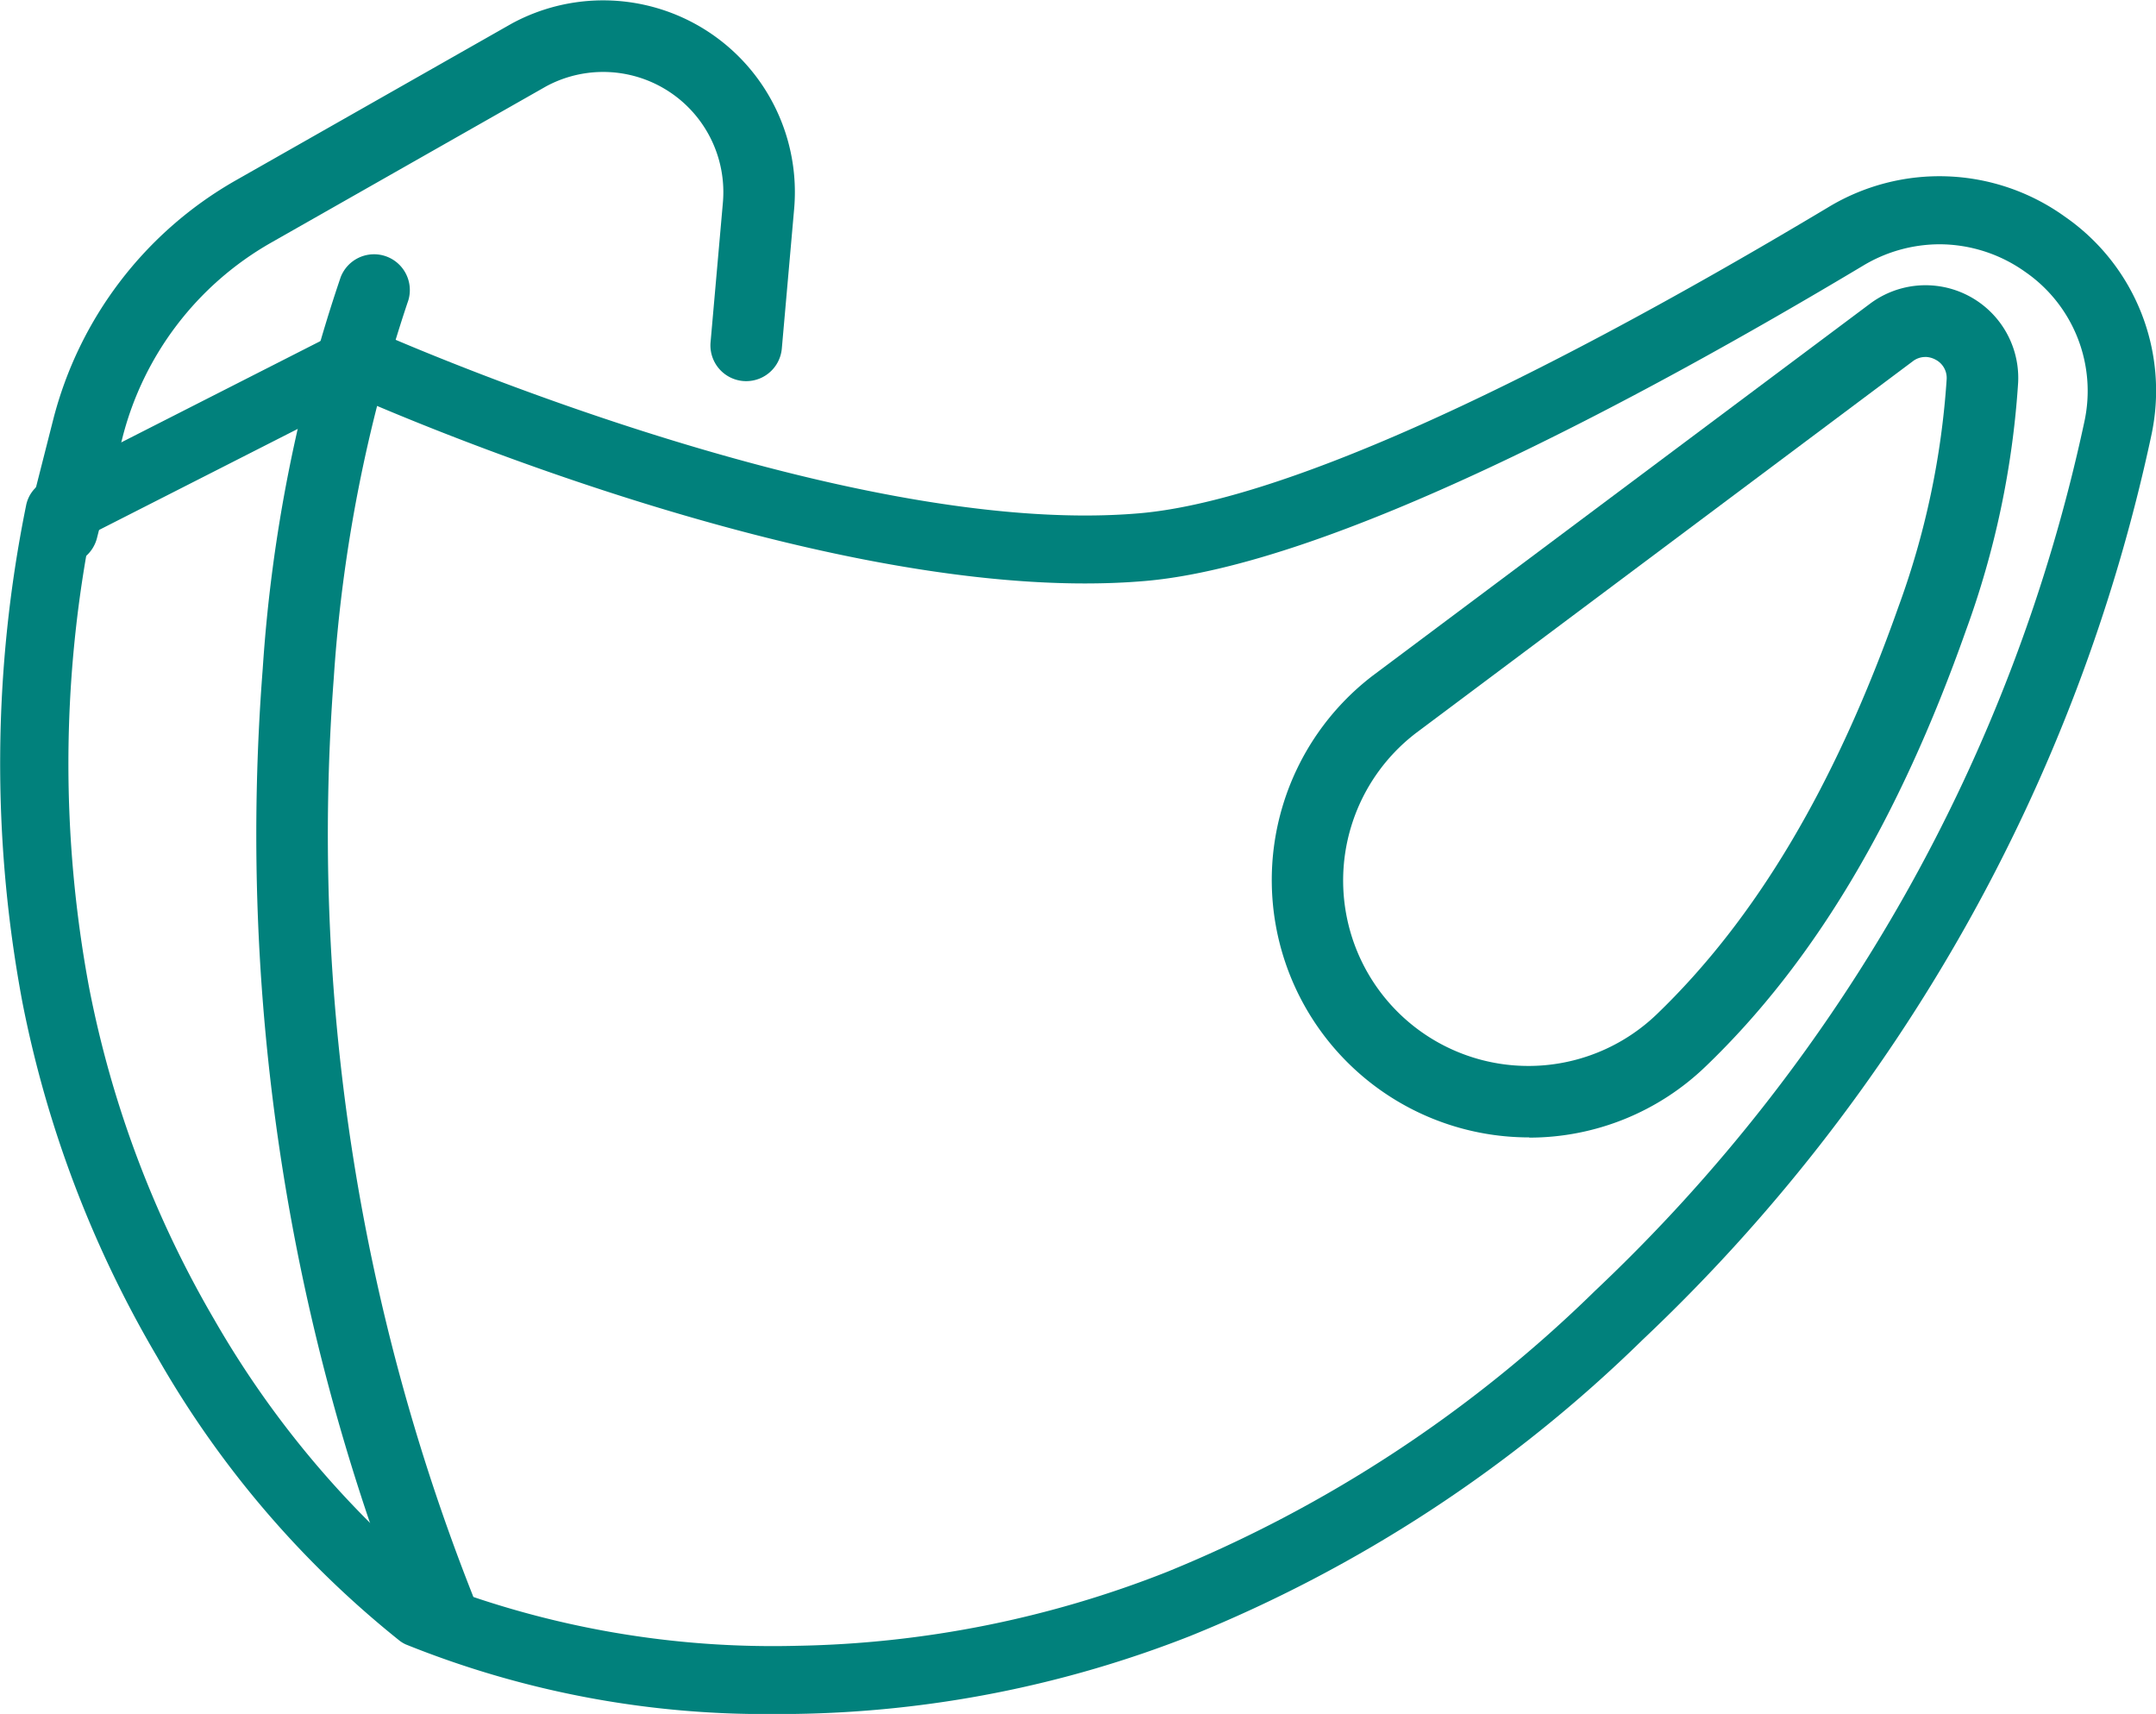 <svg id="グループ_409" data-name="グループ 409" xmlns="http://www.w3.org/2000/svg" width="80" height="63.582" viewBox="0 0 80 63.582">
  <path id="パス_67" data-name="パス 67" d="M2218.4,1395.793q.248,0,.5,0a41.684,41.684,0,0,0,14.692-2.89,51.661,51.661,0,0,0,16.785-10.984,64.775,64.775,0,0,0,18.877-33.529,7.853,7.853,0,0,0-3.2-8.14,7.97,7.97,0,0,0-8.8-.34c-11.681,6.986-20.513,10.908-25.542,11.342-11.11.959-28.315-6.742-28.488-6.82a1.277,1.277,0,0,0-1.1.025l-11.055,5.621a1.261,1.261,0,0,0-.668.886,48.014,48.014,0,0,0-.139,18.417,41.712,41.712,0,0,0,5,13.161,36.769,36.769,0,0,0,9.016,10.548,1.277,1.277,0,0,0,.21.123A35.669,35.669,0,0,0,2218.4,1395.793Zm43-54.52a5.5,5.5,0,0,1,3.187,1.029,5.368,5.368,0,0,1,2.186,5.564,62.263,62.263,0,0,1-18.152,32.228,49.188,49.188,0,0,1-15.877,10.426,39.173,39.173,0,0,1-13.75,2.745,34.771,34.771,0,0,1-13.332-2.292,35.835,35.835,0,0,1-8.279-9.811,39.2,39.2,0,0,1-4.649-12.344,45.3,45.3,0,0,1,.042-16.778l9.961-5.065c2.951,1.282,16.441,6.88,26.956,6.88.763,0,1.51-.029,2.237-.092,6.837-.59,18.255-6.685,26.63-11.694A5.519,5.519,0,0,1,2261.4,1341.273Zm-56.385,50.793h0Zm0,0h0Z" transform="translate(-2189.433 -1332.211)" fill="#01817c"/>
  <path id="パス_68" data-name="パス 68" d="M2569.654,1423.415a1.328,1.328,0,0,0,1.236-1.81,76.771,76.771,0,0,1-5.155-34.041,55.377,55.377,0,0,1,2.732-13.9,1.327,1.327,0,0,0-2.477-.957,56.685,56.685,0,0,0-2.892,14.523,79.407,79.407,0,0,0,5.318,35.336A1.328,1.328,0,0,0,2569.654,1423.415Z" transform="translate(-2553.349 -1362.425)" fill="#01817c"/>
  <path id="パス_69" data-name="パス 69" d="M2227.885,1398.8a9.432,9.432,0,0,0,6.555-2.65c4.008-3.851,7.162-9.133,9.643-16.149a32.931,32.931,0,0,0,1.942-9.2,3.44,3.44,0,0,0-5.5-2.933l-18.455,13.8a9.547,9.547,0,0,0,5.812,17.124Zm14.694-28.961a.823.823,0,0,1,.38.1.764.764,0,0,1,.414.733,30.283,30.283,0,0,1-1.793,8.448h0c-2.339,6.616-5.277,11.562-8.979,15.119a6.874,6.874,0,0,1-11.288-2.858,6.89,6.89,0,0,1,2.363-7.585L2242.117,1370A.758.758,0,0,1,2242.579,1369.841Z" transform="translate(-2171.141 -1356.598)" fill="#01817c"/>
  <path id="パス_70" data-name="パス 70" d="M2497.143,1322.793a1.328,1.328,0,0,0,1.285-1l.952-3.748a11.609,11.609,0,0,1,5.49-7.2l10.233-5.814a4.459,4.459,0,0,1,6.55,4.322l-.457,5.175a1.327,1.327,0,1,0,2.644.233l.457-5.176a7.114,7.114,0,0,0-10.467-6.885l-.025.014-10.247,5.821a14.275,14.275,0,0,0-6.751,8.852l-.953,3.748a1.329,1.329,0,0,0,1.288,1.654Z" transform="translate(-2494.83 -1301.832)" fill="#01817c"/>
</svg>
